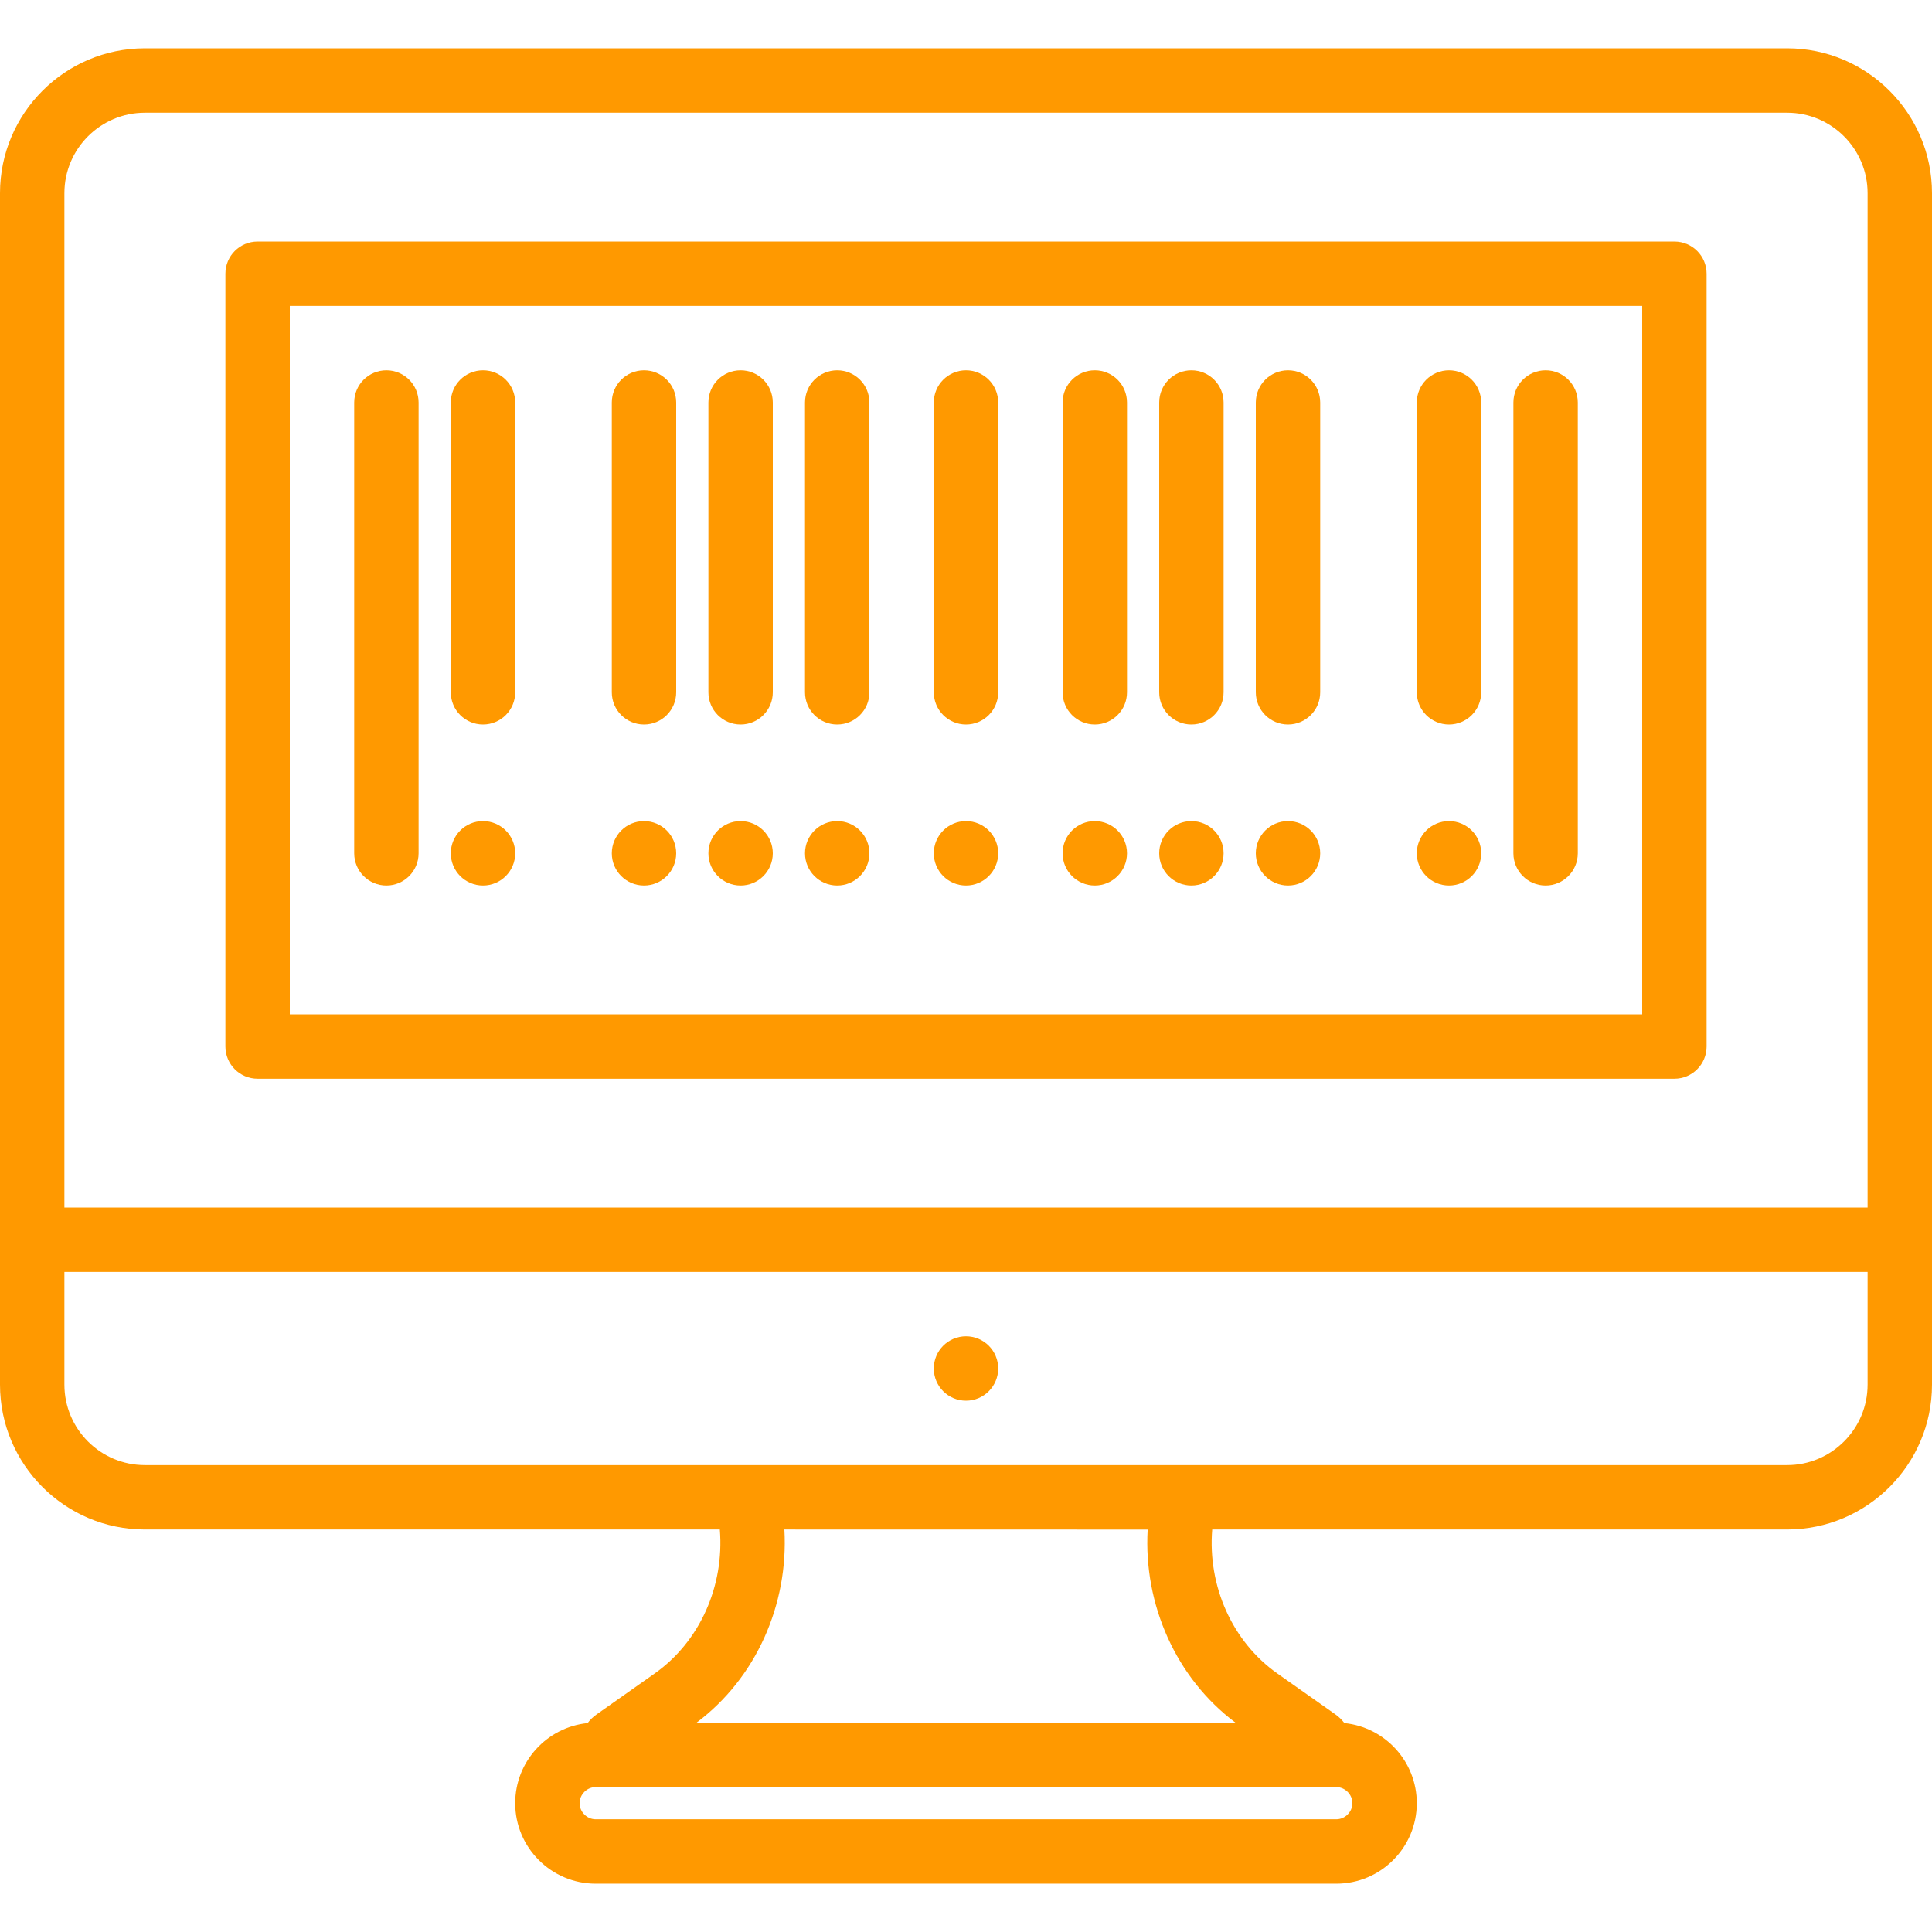 <?xml version="1.0" encoding="iso-8859-1"?>
<!-- Generator: Adobe Illustrator 19.0.0, SVG Export Plug-In . SVG Version: 6.00 Build 0)  -->
<svg xmlns="http://www.w3.org/2000/svg" xmlns:xlink="http://www.w3.org/1999/xlink" version="1.1" id="Capa_1" x="0px" y="0px" viewBox="0 0 512 512" style="enable-background:new 0 0 512 512;" xml:space="preserve" width="512px" height="512px">
<g>
	<g>
		<g>
			<path d="M256,371.2c4.719,0,8.533-3.823,8.533-8.533c0-4.71-3.814-8.533-8.533-8.533s-8.533,3.823-8.533,8.533     C247.467,367.377,251.281,371.2,256,371.2z" fill="#ff9900"/>
			<path d="M473.617,12.8H38.383C17.22,12.8,0,30.02,0,51.191v285.875v29.875c0,21.171,17.22,38.391,38.383,38.391h152.381     c1.213,14.951-5.278,29.707-17.274,38.161l-15.369,10.837c-0.939,0.653-1.743,1.436-2.403,2.31     c-10.762,1.081-19.186,10.19-19.186,21.225c0,11.759,9.566,21.333,21.333,21.333h196.267c11.767,0,21.333-9.574,21.333-21.333     c0-11.036-8.426-20.146-19.19-21.225c-0.648-0.86-1.433-1.635-2.349-2.285l-15.394-10.846     c-11.998-8.455-18.501-23.214-17.284-38.178h152.368c21.163,0,38.383-17.22,38.383-38.391v-29.875V51.191     C512,30.02,494.78,12.8,473.617,12.8z M17.067,51.191c0-11.759,9.566-21.325,21.316-21.325h435.234     c11.75,0,21.316,9.566,21.316,21.325V320H17.067V51.191z M354.133,482.133H157.867c-2.313,0-4.267-1.954-4.267-4.267     c0-2.313,1.954-4.267,4.267-4.267h6.194h183.876h6.196c2.313,0,4.267,1.954,4.267,4.267     C358.4,480.179,356.446,482.133,354.133,482.133z M304.144,405.35c-1.135,19.874,7.535,39.398,23.279,51.183H184.584     c15.753-11.784,24.422-31.317,23.287-51.2L304.144,405.35z M494.933,366.942c0,11.759-9.566,21.325-21.316,21.325H324.761     H187.246H38.383c-11.75,0-21.316-9.566-21.316-21.325v-29.875h477.867V366.942z" fill="#ff9900"/>
			<path d="M443.733,64.004H68.267c-4.719,0-8.533,3.814-8.533,8.533v204.8c0,4.71,3.814,8.533,8.533,8.533h375.467     c4.719,0,8.533-3.823,8.533-8.533v-204.8C452.267,67.819,448.452,64.004,443.733,64.004z M435.2,268.804H76.8V81.071h358.4     V268.804z" fill="#ff9900"/>
			<path d="M102.4,234.667c4.719,0,8.533-3.823,8.533-8.533V106.667c0-4.71-3.814-8.533-8.533-8.533s-8.533,3.823-8.533,8.533     v119.467C93.867,230.844,97.681,234.667,102.4,234.667z" fill="#ff9900"/>
			<path d="M128,192c4.719,0,8.533-3.823,8.533-8.533v-76.8c0-4.71-3.814-8.533-8.533-8.533s-8.533,3.823-8.533,8.533v76.8     C119.467,188.177,123.281,192,128,192z" fill="#ff9900"/>
			<path d="M196.267,192c4.719,0,8.533-3.823,8.533-8.533v-76.8c0-4.71-3.814-8.533-8.533-8.533s-8.533,3.823-8.533,8.533v76.8     C187.733,188.177,191.548,192,196.267,192z" fill="#ff9900"/>
			<path d="M221.867,192c4.719,0,8.533-3.823,8.533-8.533v-76.8c0-4.71-3.814-8.533-8.533-8.533s-8.533,3.823-8.533,8.533v76.8     C213.333,188.177,217.148,192,221.867,192z" fill="#ff9900"/>
			<path d="M170.667,192c4.719,0,8.533-3.823,8.533-8.533v-76.8c0-4.71-3.814-8.533-8.533-8.533s-8.533,3.823-8.533,8.533v76.8     C162.133,188.177,165.948,192,170.667,192z" fill="#ff9900"/>
			<path d="M409.6,234.667c4.719,0,8.533-3.823,8.533-8.533V106.667c0-4.71-3.814-8.533-8.533-8.533s-8.533,3.823-8.533,8.533     v119.467C401.067,230.844,404.881,234.667,409.6,234.667z" fill="#ff9900"/>
			<path d="M384,192c4.719,0,8.533-3.823,8.533-8.533v-76.8c0-4.71-3.814-8.533-8.533-8.533c-4.719,0-8.533,3.823-8.533,8.533v76.8     C375.467,188.177,379.281,192,384,192z" fill="#ff9900"/>
			<path d="M256,192c4.719,0,8.533-3.823,8.533-8.533v-76.8c0-4.71-3.814-8.533-8.533-8.533s-8.533,3.823-8.533,8.533v76.8     C247.467,188.177,251.281,192,256,192z" fill="#ff9900"/>
			<path d="M315.733,192c4.719,0,8.533-3.823,8.533-8.533v-76.8c0-4.71-3.814-8.533-8.533-8.533s-8.533,3.823-8.533,8.533v76.8     C307.2,188.177,311.014,192,315.733,192z" fill="#ff9900"/>
			<path d="M290.133,192c4.719,0,8.533-3.823,8.533-8.533v-76.8c0-4.71-3.814-8.533-8.533-8.533s-8.533,3.823-8.533,8.533v76.8     C281.6,188.177,285.414,192,290.133,192z" fill="#ff9900"/>
			<path d="M341.333,192c4.719,0,8.533-3.823,8.533-8.533v-76.8c0-4.71-3.814-8.533-8.533-8.533c-4.719,0-8.533,3.823-8.533,8.533     v76.8C332.8,188.177,336.614,192,341.333,192z" fill="#ff9900"/>
			<path d="M128,234.667c4.719,0,8.533-3.823,8.533-8.533c0-4.71-3.814-8.533-8.533-8.533s-8.533,3.823-8.533,8.533     C119.467,230.844,123.281,234.667,128,234.667z" fill="#ff9900"/>
			<path d="M170.667,234.667c4.719,0,8.533-3.823,8.533-8.533c0-4.71-3.814-8.533-8.533-8.533s-8.533,3.823-8.533,8.533     C162.133,230.844,165.948,234.667,170.667,234.667z" fill="#ff9900"/>
			<path d="M196.267,234.667c4.719,0,8.533-3.823,8.533-8.533c0-4.71-3.814-8.533-8.533-8.533s-8.533,3.823-8.533,8.533     C187.733,230.844,191.548,234.667,196.267,234.667z" fill="#ff9900"/>
			<path d="M221.867,234.667c4.719,0,8.533-3.823,8.533-8.533c0-4.71-3.814-8.533-8.533-8.533s-8.533,3.823-8.533,8.533     C213.333,230.844,217.148,234.667,221.867,234.667z" fill="#ff9900"/>
			<path d="M290.133,234.667c4.719,0,8.533-3.823,8.533-8.533c0-4.71-3.814-8.533-8.533-8.533s-8.533,3.823-8.533,8.533     C281.6,230.844,285.414,234.667,290.133,234.667z" fill="#ff9900"/>
			<path d="M315.733,234.667c4.719,0,8.533-3.823,8.533-8.533c0-4.71-3.814-8.533-8.533-8.533s-8.533,3.823-8.533,8.533     C307.2,230.844,311.014,234.667,315.733,234.667z" fill="#ff9900"/>
			<path d="M341.333,234.667c4.719,0,8.533-3.823,8.533-8.533c0-4.71-3.814-8.533-8.533-8.533c-4.719,0-8.533,3.823-8.533,8.533     C332.8,230.844,336.614,234.667,341.333,234.667z" fill="#ff9900"/>
			<path d="M384,234.667c4.719,0,8.533-3.823,8.533-8.533c0-4.71-3.814-8.533-8.533-8.533c-4.719,0-8.533,3.823-8.533,8.533     C375.467,230.844,379.281,234.667,384,234.667z" fill="#ff9900"/>
			<path d="M256,234.667c4.719,0,8.533-3.823,8.533-8.533c0-4.71-3.814-8.533-8.533-8.533s-8.533,3.823-8.533,8.533     C247.467,230.844,251.281,234.667,256,234.667z" fill="#ff9900"/>
		</g>
	</g>
</g>
</svg>
